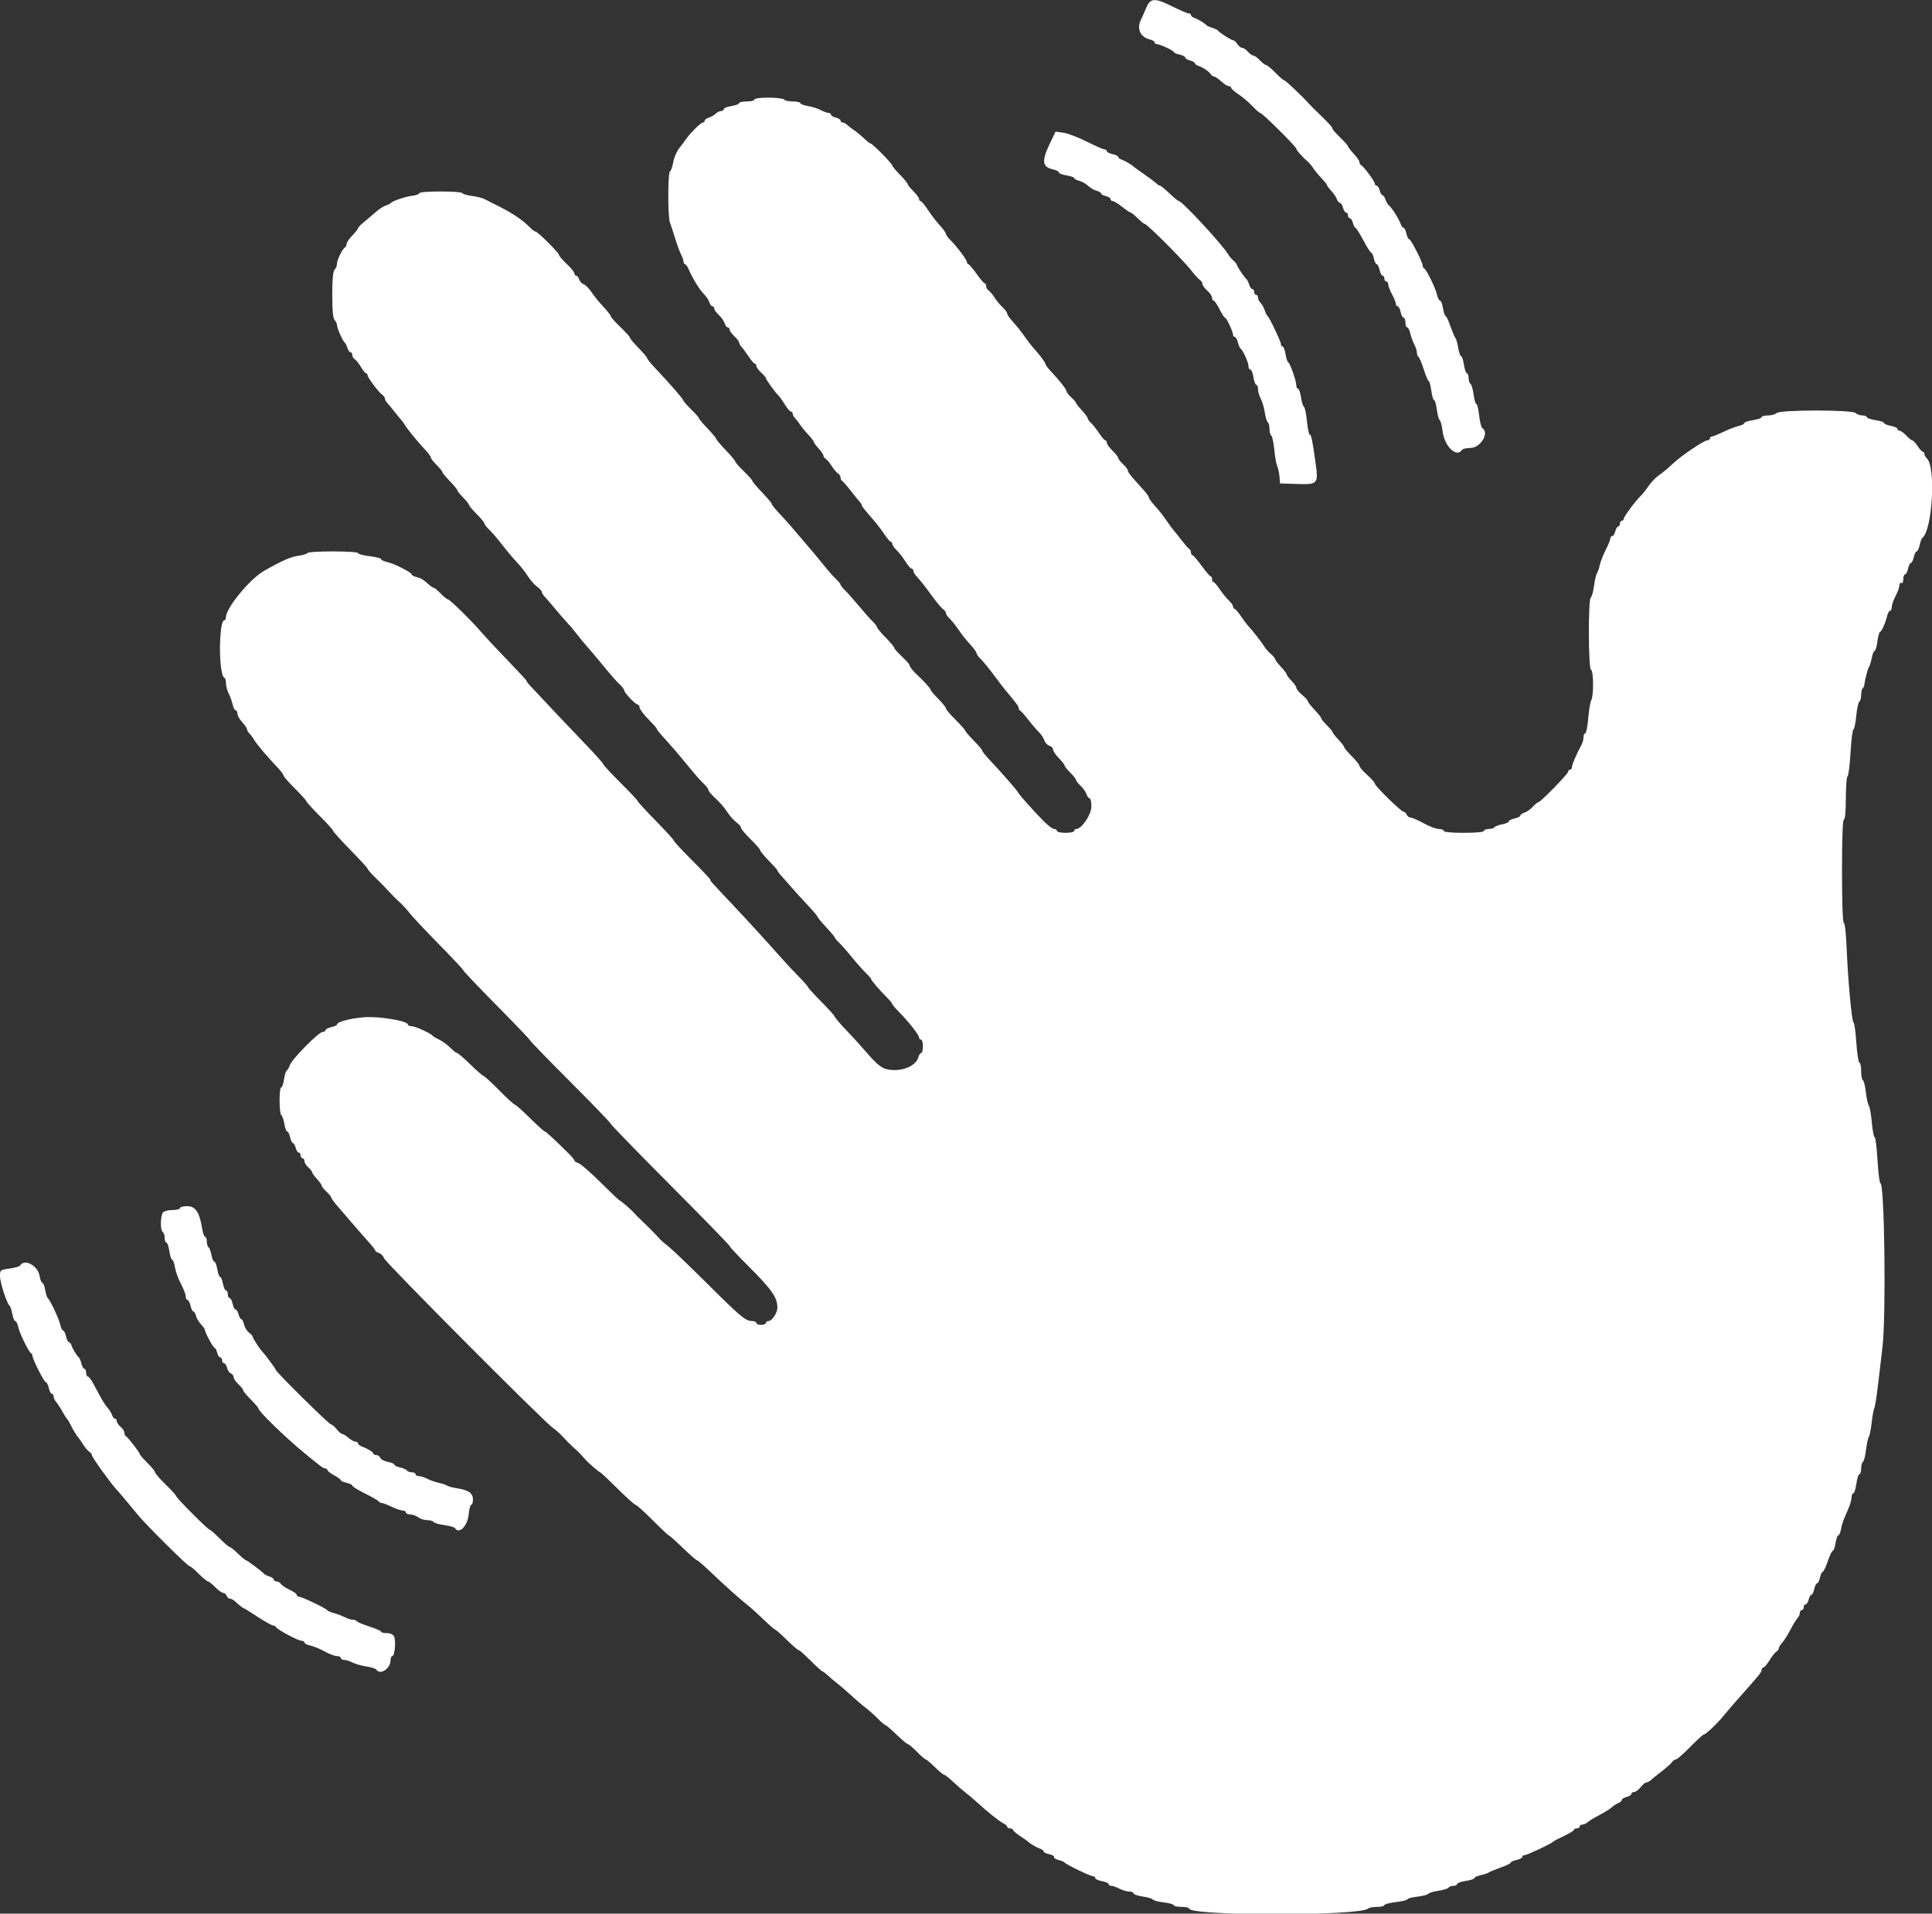<svg id="svg" version="1.1" xmlns="http://www.w3.org/2000/svg" xmlns:xlink="http://www.w3.org/1999/xlink" width="400" height="396.25" viewBox="0, 0, 400,396.25"><rect x="0" y="0" width="400" height="396.25" fill="#333333" stroke="none"/><g id="svgg"><path id="path0" d="M156.194 20.614 C 156.194 20.833,155.481 21.011,154.609 21.011 C 153.736 21.011,153.023 21.166,153.023 21.357 C 153.023 21.547,152.309 21.817,151.437 21.956 C 150.565 22.095,149.851 22.386,149.851 22.601 C 149.851 22.817,149.596 22.993,149.285 22.993 C 148.974 22.993,148.475 23.237,148.176 23.535 C 147.878 23.834,147.241 24.203,146.760 24.355 C 146.280 24.507,145.887 24.799,145.887 25.002 C 145.887 25.205,145.717 25.372,145.510 25.372 C 145.085 25.372,142.830 27.626,141.923 28.957 C 141.596 29.437,141.150 30.038,140.932 30.292 C 140.147 31.206,139.594 32.435,139.328 33.851 C 139.179 34.643,138.900 35.389,138.706 35.508 C 138.252 35.789,138.247 44.871,138.700 46.067 C 138.890 46.567,139.375 48.048,139.778 49.356 C 140.182 50.664,140.739 52.180,141.016 52.725 C 141.294 53.271,141.522 53.940,141.524 54.212 C 141.525 54.485,141.666 54.708,141.836 54.708 C 142.006 54.708,142.350 55.198,142.600 55.798 C 143.343 57.580,144.837 60.002,145.742 60.890 C 146.207 61.346,146.709 62.104,146.858 62.574 C 147.008 63.044,147.296 63.429,147.499 63.429 C 147.703 63.429,147.869 63.632,147.869 63.879 C 147.869 64.127,148.294 64.723,148.814 65.205 C 149.333 65.686,149.881 66.465,150.030 66.935 C 150.179 67.405,150.468 67.790,150.671 67.790 C 150.874 67.790,151.041 67.992,151.041 68.240 C 151.041 68.488,151.487 69.103,152.032 69.609 C 152.577 70.114,153.023 70.701,153.023 70.914 C 153.023 71.127,153.246 71.537,153.519 71.825 C 153.792 72.113,154.461 73.017,155.005 73.833 C 155.550 74.649,156.130 75.318,156.293 75.319 C 156.457 75.321,156.591 75.525,156.591 75.772 C 156.591 76.020,157.037 76.636,157.582 77.141 C 158.127 77.646,158.573 78.169,158.573 78.303 C 158.573 78.595,160.528 81.303,161.144 81.863 C 161.383 82.081,161.988 82.929,162.487 83.746 C 162.986 84.564,163.559 85.233,163.759 85.233 C 163.959 85.233,164.123 85.424,164.123 85.658 C 164.123 85.891,164.346 86.315,164.618 86.600 C 164.891 86.885,165.382 87.523,165.709 88.018 C 166.036 88.512,166.794 89.432,167.393 90.062 C 167.993 90.692,168.484 91.336,168.484 91.494 C 168.484 91.653,168.930 92.263,169.475 92.851 C 170.020 93.439,170.466 94.097,170.466 94.314 C 170.466 94.531,170.693 94.851,170.971 95.025 C 171.249 95.199,171.812 95.877,172.223 96.531 C 172.633 97.185,173.209 97.863,173.501 98.038 C 173.794 98.212,174.034 98.598,174.034 98.896 C 174.034 99.195,174.174 99.498,174.346 99.571 C 174.517 99.643,175.275 100.501,176.031 101.477 C 176.786 102.453,177.626 103.491,177.899 103.785 C 178.171 104.078,178.397 104.439,178.401 104.587 C 178.404 104.735,178.895 105.415,179.491 106.099 C 181.543 108.451,182.163 109.232,183.152 110.707 C 183.697 111.520,184.277 112.186,184.440 112.188 C 184.604 112.189,184.737 112.393,184.737 112.640 C 184.737 112.888,185.142 113.468,185.638 113.929 C 186.133 114.390,186.950 115.436,187.454 116.254 C 187.958 117.071,188.534 117.740,188.734 117.740 C 188.934 117.740,189.098 117.931,189.098 118.165 C 189.098 118.399,189.321 118.838,189.594 119.142 C 190.737 120.418,191.357 121.202,193.018 123.473 C 193.981 124.790,195.009 126.010,195.303 126.184 C 195.597 126.359,195.837 126.694,195.837 126.931 C 195.837 127.167,196.150 127.649,196.531 128.002 C 196.913 128.355,197.663 129.268,198.198 130.031 C 199.433 131.790,199.755 132.196,201.090 133.687 C 201.690 134.357,202.180 135.065,202.180 135.261 C 202.180 135.457,202.585 136.011,203.079 136.491 C 203.573 136.971,204.771 138.434,205.742 139.742 C 206.712 141.051,207.730 142.389,208.004 142.716 C 210.432 145.612,210.902 146.242,210.902 146.600 C 210.902 146.826,211.042 147.070,211.214 147.142 C 211.385 147.215,212.144 148.069,212.899 149.041 C 213.654 150.012,214.648 151.172,215.108 151.617 C 215.569 152.063,216.068 152.820,216.219 153.300 C 216.369 153.779,216.840 154.282,217.265 154.417 C 217.690 154.552,218.038 154.911,218.038 155.216 C 218.038 155.521,218.573 156.318,219.227 156.987 C 219.881 157.656,220.416 158.346,220.416 158.520 C 220.416 158.695,220.946 159.357,221.595 159.993 C 222.243 160.629,222.778 161.308,222.784 161.501 C 222.790 161.694,223.220 162.246,223.740 162.727 C 224.259 163.209,224.806 163.987,224.956 164.457 C 225.105 164.928,225.393 165.312,225.597 165.312 C 225.800 165.312,225.965 166.070,225.964 166.997 C 225.963 168.673,223.946 171.655,222.815 171.655 C 222.586 171.655,222.398 171.833,222.398 172.052 C 222.398 172.270,221.596 172.448,220.614 172.448 C 219.633 172.448,218.831 172.270,218.831 172.052 C 218.831 171.833,218.577 171.655,218.268 171.655 C 217.959 171.655,217.022 170.971,216.187 170.134 C 214.203 168.148,210.982 164.549,210.826 164.144 C 210.677 163.757,207.366 159.960,205.055 157.526 C 204.128 156.550,203.370 155.613,203.370 155.443 C 203.370 155.274,202.567 154.321,201.586 153.326 C 200.605 152.331,199.802 151.396,199.802 151.249 C 199.802 151.103,198.910 150.100,197.820 149.021 C 196.729 147.942,195.837 146.885,195.837 146.671 C 195.837 146.458,195.124 145.570,194.252 144.698 C 193.380 143.826,192.665 142.978,192.664 142.815 C 192.663 142.553,191.309 141.058,189.808 139.662 C 188.975 138.887,188.305 138.013,188.305 137.701 C 188.305 137.541,187.592 136.744,186.720 135.931 C 185.847 135.118,185.132 134.305,185.131 134.124 C 185.129 133.944,184.334 132.993,183.365 132.012 C 182.395 131.031,181.594 130.070,181.584 129.877 C 181.574 129.684,181.165 129.144,180.674 128.677 C 180.183 128.210,178.896 126.762,177.813 125.460 C 176.730 124.158,175.437 122.699,174.939 122.219 C 174.441 121.739,174.034 121.224,174.034 121.075 C 174.034 120.926,173.632 120.426,173.142 119.963 C 172.651 119.500,171.747 118.498,171.133 117.737 C 169.226 115.374,167.557 113.379,165.881 111.459 C 164.995 110.444,164.014 109.297,163.701 108.909 C 163.388 108.522,162.374 107.400,161.447 106.417 C 160.520 105.433,159.762 104.490,159.762 104.322 C 159.762 104.154,158.870 103.091,157.780 101.960 C 156.690 100.829,155.795 99.769,155.791 99.605 C 155.788 99.441,154.985 98.534,154.007 97.590 C 153.030 96.646,152.230 95.737,152.230 95.570 C 152.230 95.404,151.338 94.337,150.248 93.200 C 149.158 92.063,148.266 91.006,148.266 90.852 C 148.266 90.697,147.463 89.733,146.482 88.709 C 145.500 87.685,144.698 86.731,144.698 86.588 C 144.698 86.446,144.006 85.658,143.161 84.838 C 142.316 84.018,141.558 83.153,141.476 82.917 C 141.322 82.468,138.564 79.301,135.679 76.259 C 134.752 75.282,133.994 74.344,133.994 74.175 C 133.994 74.006,133.191 73.053,132.210 72.057 C 131.229 71.062,130.426 70.104,130.426 69.927 C 130.426 69.751,129.534 68.756,128.444 67.716 C 127.354 66.676,126.462 65.672,126.462 65.485 C 126.462 65.297,125.793 64.438,124.975 63.574 C 124.158 62.711,123.043 61.344,122.498 60.536 C 121.952 59.728,121.203 58.969,120.833 58.849 C 120.463 58.729,120.049 58.284,119.914 57.859 C 119.779 57.434,119.503 57.086,119.299 57.086 C 119.096 57.086,118.930 56.874,118.930 56.614 C 118.930 56.354,118.216 55.476,117.344 54.663 C 116.472 53.849,115.758 53.022,115.758 52.825 C 115.758 52.377,111.344 47.968,110.895 47.968 C 110.715 47.968,110.174 47.564,109.694 47.069 C 108.291 45.624,106.230 44.219,103.469 42.824 C 102.052 42.109,100.576 41.364,100.190 41.169 C 99.803 40.974,98.683 40.705,97.701 40.570 C 96.719 40.436,95.820 40.172,95.704 39.984 C 95.423 39.530,86.819 39.543,86.819 39.998 C 86.819 40.193,86.150 40.437,85.332 40.539 C 83.833 40.727,81.239 41.616,80.872 42.067 C 80.763 42.202,80.302 42.427,79.846 42.569 C 79.391 42.711,78.465 43.315,77.788 43.911 C 77.112 44.507,76.012 45.439,75.345 45.982 C 74.678 46.524,74.133 47.098,74.133 47.257 C 74.133 47.415,73.598 48.092,72.944 48.761 C 72.289 49.430,71.754 50.224,71.754 50.526 C 71.754 50.827,71.620 51.133,71.457 51.206 C 70.951 51.431,69.772 53.798,69.772 54.590 C 69.772 55.004,69.551 55.563,69.280 55.834 C 68.944 56.170,68.788 57.818,68.788 61.051 C 68.788 64.283,68.944 65.931,69.280 66.267 C 69.551 66.538,69.772 67.009,69.772 67.314 C 69.772 67.935,70.973 70.654,71.383 70.961 C 71.528 71.070,71.773 71.561,71.926 72.052 C 72.079 72.542,72.370 72.944,72.574 72.944 C 72.777 72.944,72.944 73.202,72.944 73.518 C 72.944 73.835,73.180 74.236,73.470 74.410 C 73.760 74.585,74.333 75.307,74.745 76.016 C 75.156 76.724,75.633 77.304,75.804 77.304 C 75.975 77.304,76.115 77.493,76.115 77.724 C 76.115 78.216,78.465 81.322,79.187 81.784 C 79.460 81.958,79.683 82.283,79.683 82.506 C 79.683 82.729,79.906 83.147,80.178 83.436 C 80.451 83.725,81.120 84.533,81.665 85.233 C 82.210 85.933,82.846 86.709,83.078 86.959 C 83.310 87.209,83.667 87.706,83.871 88.064 C 84.310 88.835,86.569 91.584,88.107 93.219 C 88.707 93.857,89.197 94.537,89.197 94.730 C 89.197 94.924,89.732 95.618,90.387 96.272 C 91.041 96.926,91.576 97.578,91.576 97.721 C 91.576 97.863,92.066 98.495,92.666 99.126 C 94.138 100.673,94.747 101.414,94.747 101.654 C 94.747 101.765,95.282 102.403,95.937 103.072 C 96.591 103.741,97.126 104.421,97.126 104.583 C 97.126 104.745,97.834 105.586,98.699 106.453 C 99.564 107.319,100.277 108.186,100.284 108.379 C 100.291 108.572,100.699 109.107,101.189 109.568 C 101.680 110.029,102.688 111.180,103.430 112.125 C 105.167 114.339,106.197 115.565,107.467 116.930 C 108.031 117.536,108.869 118.635,109.329 119.372 C 109.789 120.110,110.621 121.051,111.178 121.463 C 111.735 121.875,112.190 122.378,112.190 122.581 C 112.190 122.784,112.413 123.174,112.686 123.447 C 112.958 123.720,113.895 124.808,114.767 125.865 C 115.639 126.922,116.799 128.256,117.344 128.829 C 117.889 129.402,118.804 130.487,119.378 131.239 C 119.951 131.991,120.843 133.080,121.360 133.659 C 121.877 134.237,122.867 135.397,123.561 136.236 C 126.788 140.135,127.513 140.972,128.345 141.762 C 128.835 142.227,129.238 142.766,129.239 142.959 C 129.241 143.446,131.570 145.887,132.032 145.887 C 132.239 145.887,132.408 146.154,132.408 146.479 C 132.408 146.805,133.211 147.886,134.192 148.881 C 135.173 149.877,135.976 150.777,135.976 150.882 C 135.976 151.099,136.377 151.586,138.355 153.773 C 139.118 154.617,140.310 155.997,141.004 156.841 C 143.994 160.475,144.948 161.578,145.788 162.376 C 146.278 162.842,146.680 163.396,146.680 163.608 C 146.680 163.820,147.354 164.602,148.178 165.346 C 149.002 166.091,150.063 167.324,150.535 168.087 C 151.007 168.850,151.850 169.812,152.407 170.224 C 152.964 170.636,153.422 171.171,153.425 171.413 C 153.429 171.655,154.321 172.718,155.408 173.775 C 156.494 174.832,157.384 175.857,157.384 176.053 C 157.384 176.248,158.186 177.222,159.167 178.217 C 160.149 179.213,160.951 180.118,160.951 180.230 C 160.951 180.342,161.174 180.680,161.447 180.981 C 161.720 181.283,162.656 182.350,163.528 183.353 C 164.400 184.356,166.051 186.171,167.195 187.388 C 168.340 188.604,169.277 189.710,169.277 189.845 C 169.277 189.980,170.079 190.953,171.060 192.006 C 172.042 193.060,172.844 194.020,172.844 194.141 C 172.844 194.261,173.246 194.738,173.736 195.202 C 174.227 195.665,175.421 197.023,176.390 198.220 C 177.358 199.417,178.652 200.877,179.264 201.464 C 179.876 202.052,180.377 202.633,180.377 202.756 C 180.377 203.007,181.990 204.885,183.647 206.565 C 184.247 207.172,184.737 207.772,184.737 207.898 C 184.737 208.024,185.406 208.807,186.224 209.639 C 188.202 211.651,190.287 214.322,190.287 214.843 C 190.287 215.074,190.466 215.263,190.684 215.263 C 190.902 215.263,191.080 215.887,191.080 216.650 C 191.080 217.413,190.921 218.038,190.727 218.038 C 190.532 218.038,190.265 218.439,190.132 218.930 C 189.632 220.773,186.644 221.977,183.863 221.455 C 182.477 221.195,181.576 220.454,178.989 217.445 C 178.117 216.431,176.378 214.528,175.124 213.217 C 173.870 211.906,172.844 210.701,172.844 210.540 C 172.844 210.378,171.596 208.985,170.069 207.444 C 168.543 205.902,167.294 204.531,167.294 204.397 C 167.294 204.262,166.447 203.298,165.411 202.255 C 164.376 201.211,162.751 199.474,161.801 198.395 C 159.143 195.375,154.741 190.562,151.239 186.848 C 146.912 182.260,147.076 182.445,147.076 182.174 C 147.076 182.041,145.382 180.237,143.310 178.166 C 141.239 176.094,139.544 174.266,139.544 174.102 C 139.544 173.938,137.849 172.076,135.778 169.964 C 133.707 167.851,132.012 166.005,132.012 165.861 C 132.012 165.717,130.406 164.005,128.444 162.055 C 126.482 160.106,124.876 158.372,124.876 158.203 C 124.876 158.033,123.226 156.185,121.209 154.095 C 118.270 151.049,112.787 145.247,109.514 141.721 C 109.242 141.427,109.019 141.095,109.019 140.982 C 109.019 140.870,107.279 138.983,105.154 136.788 C 103.028 134.594,100.664 132.066,99.901 131.171 C 97.837 128.749,93.107 124.083,92.716 124.083 C 92.529 124.083,91.864 123.548,91.239 122.894 C 90.614 122.240,89.975 121.705,89.820 121.705 C 89.664 121.705,89.288 121.482,88.984 121.209 C 87.634 119.998,87.222 119.739,86.258 119.497 C 85.694 119.356,85.233 119.106,85.233 118.943 C 85.233 118.523,81.594 116.686,80.121 116.362 C 79.444 116.213,78.890 115.945,78.890 115.766 C 78.890 115.586,77.820 115.315,76.511 115.164 C 75.203 115.012,74.133 114.727,74.133 114.530 C 74.133 114.073,63.944 114.057,63.662 114.514 C 63.546 114.701,62.657 114.963,61.687 115.096 C 60.159 115.306,58.322 116.120,54.643 118.221 C 51.701 119.901,46.779 125.903,46.779 127.810 C 46.779 128.159,46.619 128.444,46.424 128.444 C 45.633 128.444,45.248 134.600,45.797 138.454 C 45.945 139.490,46.226 140.337,46.422 140.337 C 46.619 140.337,46.780 140.828,46.781 141.427 C 46.783 142.027,47.034 142.996,47.339 143.581 C 47.644 144.166,48.014 145.192,48.161 145.860 C 48.308 146.529,48.592 147.076,48.793 147.076 C 48.993 147.076,49.158 147.390,49.158 147.774 C 49.158 148.158,49.604 148.953,50.149 149.541 C 50.694 150.129,51.140 150.783,51.140 150.995 C 51.140 151.207,51.374 151.616,51.661 151.904 C 51.948 152.192,52.350 152.729,52.555 153.097 C 53.032 153.953,55.275 156.625,57.185 158.612 C 58.003 159.463,58.672 160.326,58.672 160.531 C 58.672 160.735,59.742 161.967,61.051 163.267 C 62.359 164.567,63.429 165.756,63.429 165.909 C 63.429 166.062,64.678 167.436,66.204 168.962 C 67.730 170.488,68.979 171.875,68.979 172.044 C 68.979 172.213,70.585 173.990,72.547 175.994 C 74.509 177.998,76.118 179.759,76.122 179.908 C 76.125 180.057,76.883 180.913,77.806 181.811 C 78.729 182.709,79.946 183.958,80.511 184.586 C 81.075 185.214,82.056 186.196,82.691 186.767 C 83.326 187.338,84.291 188.388,84.836 189.100 C 85.382 189.811,88.102 192.706,90.882 195.532 C 93.662 198.358,95.937 200.790,95.937 200.938 C 95.937 201.085,99.058 204.366,102.874 208.230 C 106.690 212.093,109.812 215.362,109.812 215.495 C 109.812 215.628,113.558 219.486,118.137 224.068 C 122.716 228.651,126.462 232.539,126.462 232.709 C 126.462 232.879,131.992 238.572,138.751 245.360 C 145.510 252.148,151.041 257.831,151.041 257.989 C 151.041 258.148,152.780 260.013,154.906 262.134 C 159.821 267.038,160.951 268.657,160.951 270.791 C 160.951 271.835,159.817 273.538,159.122 273.538 C 158.820 273.538,158.573 273.717,158.573 273.935 C 158.573 274.153,158.127 274.331,157.582 274.331 C 157.037 274.331,156.591 274.153,156.591 273.935 C 156.591 273.717,156.189 273.537,155.699 273.536 C 154.357 273.532,153.392 272.723,146.239 265.610 C 142.621 262.012,139.079 258.622,138.367 258.077 C 137.656 257.532,136.871 256.858,136.624 256.578 C 135.762 255.603,134.094 253.907,132.958 252.849 C 132.329 252.263,131.617 251.550,131.377 251.264 C 130.784 250.556,128.493 248.563,128.274 248.563 C 128.176 248.563,126.413 246.887,124.354 244.839 C 122.296 242.791,120.234 240.995,119.771 240.848 C 119.308 240.701,118.929 240.459,118.929 240.310 C 118.929 240.161,118.438 239.551,117.839 238.954 C 114.924 236.049,113.022 234.291,112.792 234.291 C 112.652 234.291,111.274 233.043,109.729 231.516 C 108.185 229.990,106.780 228.741,106.608 228.741 C 106.435 228.741,104.974 227.403,103.360 225.768 C 101.745 224.133,100.291 222.795,100.128 222.795 C 99.965 222.795,98.735 221.724,97.394 220.416 C 96.053 219.108,94.811 218.038,94.634 218.038 C 94.458 218.038,93.919 217.636,93.437 217.146 C 92.547 216.239,91.460 215.472,90.387 214.992 C 90.059 214.845,89.703 214.614,89.594 214.477 C 89.172 213.948,85.962 212.488,85.221 212.488 C 84.791 212.488,84.440 212.336,84.440 212.150 C 84.440 211.389,78.465 210.390,75.381 210.636 C 72.427 210.872,69.772 211.586,69.772 212.147 C 69.772 212.300,69.237 212.542,68.583 212.686 C 67.929 212.829,67.393 213.111,67.393 213.312 C 67.393 213.513,67.122 213.677,66.791 213.677 C 66.002 213.677,60.399 219.341,60.036 220.507 C 59.881 221.002,59.587 221.515,59.381 221.648 C 59.176 221.780,58.909 222.627,58.788 223.531 C 58.667 224.434,58.413 225.173,58.223 225.173 C 57.763 225.173,57.780 230.615,58.241 230.900 C 58.440 231.023,58.723 231.837,58.871 232.708 C 59.018 233.579,59.287 234.291,59.468 234.291 C 59.650 234.291,59.916 234.827,60.059 235.481 C 60.203 236.135,60.466 236.670,60.643 236.670 C 60.820 236.670,61.077 237.116,61.213 237.661 C 61.350 238.206,61.637 238.652,61.851 238.652 C 62.065 238.652,62.240 238.920,62.240 239.247 C 62.240 239.574,62.418 239.841,62.636 239.841 C 62.854 239.841,63.033 240.111,63.033 240.440 C 63.033 240.769,63.389 241.344,63.826 241.717 C 64.262 242.091,64.618 242.543,64.618 242.722 C 64.618 242.901,65.064 243.528,65.610 244.116 C 66.155 244.704,66.601 245.329,66.601 245.505 C 66.601 245.682,67.047 246.239,67.592 246.744 C 68.137 247.249,68.583 247.799,68.583 247.966 C 68.583 248.132,69.163 248.931,69.871 249.741 C 70.580 250.550,71.962 252.157,72.944 253.311 C 73.925 254.465,75.394 256.144,76.209 257.041 C 77.024 257.938,77.693 258.794,77.696 258.943 C 77.698 259.091,78.048 259.324,78.473 259.458 C 78.898 259.593,79.365 260.080,79.511 260.540 C 79.788 261.411,112.922 294.696,114.551 295.738 C 115.062 296.065,115.944 296.852,116.511 297.487 C 117.078 298.122,118.058 299.103,118.688 299.668 C 119.810 300.673,120.272 301.142,121.150 302.167 C 121.775 302.896,124.042 304.856,124.261 304.856 C 124.362 304.856,125.972 306.373,127.838 308.226 C 129.704 310.079,131.393 311.596,131.592 311.596 C 131.790 311.596,133.374 313.023,135.111 314.767 C 136.849 316.511,138.368 317.939,138.488 317.939 C 138.608 317.939,139.906 319.098,141.373 320.515 C 142.840 321.933,144.169 323.092,144.328 323.092 C 144.486 323.092,145.775 324.207,147.194 325.570 C 149.969 328.237,153.511 331.401,154.964 332.513 C 155.459 332.891,156.834 334.138,158.020 335.282 C 159.206 336.427,160.276 337.364,160.397 337.364 C 160.518 337.364,161.401 338.122,162.358 339.049 C 164.433 341.058,165.210 341.724,165.476 341.724 C 165.585 341.724,166.663 342.706,167.872 343.905 C 169.081 345.104,170.166 346.085,170.284 346.085 C 170.402 346.085,170.893 346.455,171.374 346.907 C 171.856 347.359,172.754 348.117,173.371 348.592 C 173.987 349.067,175.261 350.168,176.202 351.041 C 177.143 351.913,178.500 353.072,179.218 353.617 C 179.936 354.163,181.088 355.188,181.778 355.897 C 182.469 356.606,183.150 357.185,183.292 357.185 C 183.434 357.185,184.476 358.077,185.607 359.167 C 186.738 360.258,187.801 361.150,187.969 361.150 C 188.137 361.150,188.981 361.863,189.845 362.735 C 190.708 363.608,191.532 364.321,191.675 364.321 C 191.818 364.321,192.663 365.035,193.553 365.907 C 194.443 366.779,195.308 367.493,195.476 367.493 C 195.644 367.493,196.442 368.116,197.249 368.877 C 198.056 369.638,199.238 370.664,199.875 371.157 C 200.513 371.649,201.618 372.587,202.332 373.241 C 204.458 375.189,206.963 377.181,207.769 377.563 C 208.184 377.760,208.523 378.072,208.523 378.257 C 208.523 378.442,208.791 378.593,209.118 378.593 C 209.445 378.593,209.714 378.726,209.715 378.890 C 209.717 379.054,210.386 379.632,211.202 380.175 C 212.018 380.718,212.775 381.253,212.884 381.364 C 213.275 381.762,214.681 382.584,215.362 382.813 C 215.743 382.941,216.056 383.189,216.056 383.365 C 216.056 383.540,216.592 383.801,217.248 383.945 C 217.904 384.089,218.351 384.352,218.242 384.529 C 218.133 384.706,218.531 384.973,219.127 385.123 C 219.723 385.273,220.301 385.515,220.412 385.663 C 220.721 386.072,225.750 388.503,226.287 388.503 C 226.547 388.503,226.759 388.674,226.759 388.882 C 226.759 389.090,227.384 389.378,228.147 389.521 C 228.910 389.664,229.534 389.940,229.534 390.133 C 229.534 390.327,229.781 390.486,230.084 390.486 C 230.386 390.486,231.144 390.752,231.768 391.078 C 232.393 391.404,233.305 391.671,233.796 391.672 C 234.286 391.674,234.688 391.842,234.688 392.047 C 234.688 392.252,235.535 392.544,236.571 392.697 C 237.607 392.849,238.557 393.133,238.682 393.326 C 238.807 393.520,239.833 393.787,240.961 393.921 C 242.090 394.055,243.013 394.318,243.013 394.505 C 243.013 394.693,243.726 394.846,244.599 394.846 C 245.471 394.846,246.184 394.998,246.184 395.183 C 246.184 396.743,281.571 396.759,283.231 395.200 C 283.438 395.006,284.285 394.846,285.114 394.846 C 285.943 394.846,286.620 394.686,286.620 394.489 C 286.620 394.292,287.691 394.007,288.999 393.855 C 290.307 393.703,291.378 393.443,291.378 393.277 C 291.378 393.111,292.301 392.865,293.429 392.732 C 294.557 392.598,295.583 392.330,295.708 392.137 C 295.834 391.943,296.780 391.661,297.810 391.509 C 298.841 391.357,299.788 391.065,299.915 390.859 C 300.042 390.654,300.492 390.486,300.915 390.486 C 301.339 390.486,301.685 390.318,301.685 390.113 C 301.685 389.909,302.488 389.621,303.469 389.474 C 304.450 389.327,305.253 389.062,305.253 388.886 C 305.253 388.710,305.833 388.442,306.541 388.291 C 307.250 388.139,308.008 387.884,308.226 387.724 C 308.444 387.563,309.559 387.102,310.704 386.700 C 311.848 386.298,312.785 385.839,312.785 385.682 C 312.785 385.524,313.320 385.277,313.974 385.134 C 314.628 384.990,315.164 384.708,315.164 384.508 C 315.164 384.307,315.372 384.143,315.628 384.143 C 316.136 384.143,321.186 381.772,321.506 381.383 C 321.615 381.251,322.641 380.705,323.786 380.170 C 324.931 379.636,325.867 379.062,325.867 378.896 C 325.867 378.729,326.135 378.593,326.462 378.593 C 326.789 378.593,327.056 378.414,327.056 378.196 C 327.056 377.978,327.311 377.800,327.623 377.800 C 327.934 377.800,328.428 377.577,328.720 377.304 C 329.012 377.032,330.107 376.363,331.153 375.818 C 332.199 375.273,333.356 374.550,333.723 374.212 C 334.090 373.874,334.703 373.478,335.084 373.332 C 335.466 373.187,335.778 372.903,335.778 372.702 C 335.778 372.500,336.224 372.224,336.769 372.087 C 337.314 371.950,337.760 371.663,337.760 371.449 C 337.760 371.235,338.015 371.060,338.326 371.060 C 338.637 371.060,339.243 370.614,339.671 370.069 C 340.100 369.524,340.636 369.078,340.861 369.078 C 341.087 369.078,341.512 368.855,341.805 368.583 C 342.099 368.310,343.137 367.472,344.113 366.720 C 345.089 365.968,346.030 365.121,346.204 364.837 C 346.378 364.553,346.718 364.321,346.959 364.321 C 347.200 364.321,348.534 363.162,349.924 361.744 C 351.314 360.327,352.579 359.167,352.737 359.166 C 353.144 359.163,355.597 356.834,356.913 355.200 C 357.526 354.439,358.903 352.834,359.972 351.635 C 364.260 346.824,364.714 346.265,364.716 345.788 C 364.717 345.515,364.881 345.292,365.082 345.292 C 365.282 345.292,365.852 344.623,366.348 343.806 C 366.845 342.988,367.484 342.176,367.768 342.002 C 368.053 341.828,368.285 341.508,368.285 341.292 C 368.285 341.075,368.598 340.561,368.979 340.148 C 369.361 339.736,370.119 338.542,370.664 337.496 C 371.209 336.450,371.878 335.355,372.151 335.063 C 372.423 334.771,372.646 334.277,372.646 333.966 C 372.646 333.654,372.825 333.399,373.043 333.399 C 373.261 333.399,373.439 333.132,373.439 332.805 C 373.439 332.478,373.614 332.210,373.828 332.210 C 374.042 332.210,374.329 331.764,374.466 331.219 C 374.602 330.674,374.859 330.228,375.036 330.228 C 375.213 330.228,375.476 329.693,375.619 329.039 C 375.763 328.385,376.031 327.849,376.214 327.849 C 376.397 327.849,376.665 327.314,376.809 326.660 C 376.952 326.006,377.205 325.471,377.370 325.471 C 377.536 325.471,378.005 324.490,378.412 323.290 C 378.820 322.091,379.293 321.110,379.463 321.110 C 379.633 321.110,379.887 320.396,380.026 319.524 C 380.166 318.652,380.421 317.939,380.594 317.939 C 380.767 317.939,381.022 317.359,381.161 316.650 C 381.415 315.356,381.544 314.996,382.715 312.329 C 383.064 311.533,383.350 310.507,383.350 310.049 C 383.350 309.591,383.512 309.217,383.709 309.217 C 383.907 309.217,384.191 308.325,384.341 307.235 C 384.491 306.145,384.775 305.253,384.973 305.253 C 385.170 305.253,385.332 304.728,385.332 304.087 C 385.332 303.446,385.498 302.818,385.701 302.693 C 385.903 302.568,386.193 301.442,386.344 300.192 C 386.495 298.942,386.756 297.740,386.922 297.522 C 387.089 297.304,387.355 295.966,387.513 294.549 C 387.671 293.132,387.914 291.794,388.053 291.576 C 388.192 291.358,388.536 289.217,388.819 286.819 C 389.101 284.420,389.520 280.852,389.751 278.890 C 390.519 272.337,390.171 244.995,389.319 244.995 C 389.145 244.995,388.874 242.854,388.718 240.238 C 388.562 237.621,388.296 235.481,388.127 235.481 C 387.958 235.481,387.695 234.103,387.543 232.419 C 387.390 230.736,387.111 229.173,386.924 228.947 C 386.736 228.720,386.459 227.467,386.309 226.161 C 386.159 224.855,385.878 223.726,385.684 223.654 C 385.490 223.581,385.332 222.734,385.332 221.771 C 385.332 220.808,385.171 220.020,384.974 220.020 C 384.777 220.020,384.488 218.147,384.332 215.857 C 384.176 213.568,383.914 211.695,383.751 211.695 C 383.398 211.695,382.583 202.787,382.309 195.937 C 382.203 193.266,381.947 191.080,381.741 191.080 C 381.517 191.080,381.368 186.816,381.368 180.377 C 381.368 173.505,381.510 169.673,381.764 169.673 C 382.004 169.673,382.161 167.963,382.161 165.336 C 382.161 162.950,382.316 160.902,382.506 160.785 C 382.695 160.668,382.979 158.427,383.135 155.806 C 383.291 153.185,383.559 151.041,383.730 151.041 C 383.901 151.041,384.163 149.796,384.313 148.275 C 384.463 146.753,384.753 145.405,384.959 145.278 C 385.164 145.151,385.332 144.552,385.332 143.948 C 385.332 143.343,385.466 142.714,385.629 142.550 C 385.793 142.387,385.940 142.134,385.957 141.989 C 386.099 140.774,386.684 138.477,386.934 138.157 C 387.104 137.939,387.368 137.091,387.521 136.274 C 387.674 135.456,387.941 134.787,388.114 134.787 C 388.287 134.787,388.552 133.895,388.702 132.805 C 388.852 131.715,389.092 130.823,389.237 130.823 C 389.551 130.823,390.338 129.068,390.705 127.552 C 390.849 126.952,391.127 126.462,391.321 126.462 C 391.516 126.462,391.675 126.104,391.675 125.668 C 391.675 125.231,392.032 124.208,392.468 123.394 C 392.904 122.580,393.261 121.589,393.261 121.192 C 393.261 120.794,393.439 120.579,393.657 120.714 C 393.882 120.853,394.054 120.519,394.054 119.944 C 394.054 119.386,394.218 118.930,394.418 118.930 C 394.619 118.930,394.901 118.394,395.045 117.740 C 395.188 117.086,395.456 116.551,395.639 116.551 C 395.823 116.551,396.090 116.016,396.234 115.362 C 396.378 114.708,396.645 114.172,396.829 114.172 C 397.012 114.172,397.288 113.593,397.441 112.884 C 397.595 112.175,397.842 111.506,397.989 111.397 C 400.055 109.870,400.842 96.835,398.980 94.974 C 398.669 94.662,398.414 94.216,398.414 93.983 C 398.414 93.749,398.280 93.557,398.117 93.557 C 397.953 93.556,397.463 93.022,397.027 92.369 C 396.591 91.716,396.092 91.181,395.918 91.181 C 395.744 91.180,395.188 90.733,394.683 90.188 C 394.178 89.643,393.562 89.197,393.314 89.197 C 393.067 89.197,392.864 89.027,392.864 88.819 C 392.864 88.611,392.240 88.323,391.477 88.180 C 390.714 88.037,390.089 87.772,390.089 87.592 C 390.089 87.411,389.286 87.143,388.305 86.996 C 387.324 86.849,386.521 86.570,386.521 86.377 C 386.521 86.184,386.111 86.026,385.610 86.026 C 385.108 86.026,384.475 85.803,384.202 85.530 C 383.495 84.824,368.536 84.824,367.829 85.530 C 367.557 85.803,366.745 86.026,366.026 86.026 C 365.306 86.026,364.718 86.184,364.718 86.377 C 364.718 86.570,363.915 86.849,362.934 86.996 C 361.952 87.143,361.150 87.417,361.150 87.604 C 361.150 87.792,360.622 88.061,359.977 88.203 C 359.332 88.344,357.905 88.894,356.807 89.423 C 355.709 89.953,354.631 90.387,354.412 90.387 C 354.193 90.387,354.014 90.565,354.014 90.783 C 354.014 91.001,353.779 91.179,353.493 91.179 C 352.774 91.179,347.886 94.501,346.213 96.125 C 345.458 96.858,344.257 97.858,343.544 98.346 C 342.831 98.835,341.820 99.875,341.298 100.658 C 340.775 101.441,340.056 102.350,339.699 102.679 C 338.682 103.615,336.174 107.000,336.174 107.437 C 336.174 107.653,335.996 107.830,335.778 107.830 C 335.560 107.830,335.382 108.097,335.382 108.424 C 335.382 108.751,335.223 109.019,335.028 109.019 C 334.834 109.019,334.563 109.465,334.426 110.010 C 334.289 110.555,334.002 111.001,333.788 111.001 C 333.574 111.001,333.399 111.224,333.398 111.497 C 333.397 111.769,332.964 112.843,332.436 113.884 C 331.908 114.924,331.353 116.352,331.203 117.055 C 331.052 117.759,330.791 118.513,330.623 118.731 C 330.455 118.949,330.186 120.109,330.026 121.308 C 329.866 122.507,329.563 123.598,329.352 123.732 C 328.796 124.084,328.842 138.488,329.400 138.673 C 329.937 138.853,329.982 144.039,329.453 145.000 C 329.245 145.379,328.963 147.071,328.825 148.761 C 328.687 150.451,328.411 151.833,328.212 151.833 C 328.013 151.833,327.849 152.193,327.849 152.632 C 327.849 153.071,327.685 153.740,327.485 154.118 C 326.299 156.358,325.471 158.276,325.471 158.783 C 325.471 159.104,325.292 159.366,325.074 159.366 C 324.856 159.366,324.678 159.551,324.678 159.777 C 324.678 160.229,318.945 166.105,318.504 166.105 C 318.352 166.105,317.834 166.530,317.352 167.050 C 316.871 167.569,316.092 168.117,315.622 168.266 C 315.152 168.415,314.767 168.689,314.767 168.875 C 314.767 169.061,314.232 169.331,313.578 169.475 C 312.924 169.618,312.389 169.892,312.389 170.083 C 312.389 170.274,311.762 170.547,310.997 170.691 C 310.231 170.835,309.507 171.110,309.387 171.304 C 309.268 171.497,308.735 171.655,308.203 171.655 C 307.670 171.655,307.235 171.833,307.235 172.052 C 307.235 172.291,305.583 172.448,303.072 172.448 C 300.562 172.448,298.910 172.291,298.910 172.052 C 298.910 171.833,298.454 171.655,297.897 171.655 C 297.340 171.655,295.923 171.120,294.747 170.466 C 293.572 169.812,292.352 169.277,292.036 169.277 C 291.721 169.277,291.360 169.009,291.234 168.682 C 291.109 168.355,290.826 168.087,290.606 168.087 C 290.100 168.087,284.638 162.736,284.638 162.241 C 284.638 162.039,283.925 161.234,283.053 160.451 C 282.180 159.668,281.467 158.836,281.467 158.602 C 281.467 158.368,280.753 157.463,279.881 156.591 C 279.009 155.719,278.295 154.871,278.294 154.708 C 278.292 154.544,277.757 153.840,277.104 153.143 C 276.451 152.447,275.917 151.764,275.917 151.626 C 275.917 151.489,275.382 150.841,274.727 150.187 C 274.073 149.533,273.538 148.870,273.538 148.714 C 273.538 148.558,272.914 147.769,272.151 146.960 C 271.388 146.151,270.763 145.347,270.763 145.174 C 270.763 145.000,270.236 144.421,269.591 143.886 C 268.946 143.351,268.411 142.699,268.401 142.436 C 268.392 142.174,267.939 141.513,267.393 140.968 C 266.848 140.423,266.402 139.835,266.401 139.661 C 266.400 139.488,265.864 138.776,265.211 138.079 C 264.558 137.382,264.024 136.674,264.024 136.506 C 264.024 136.337,263.608 135.837,263.100 135.394 C 262.592 134.951,262.012 134.301,261.812 133.949 C 261.394 133.215,259.356 130.590,258.474 129.650 C 258.147 129.301,257.433 128.353,256.888 127.543 C 256.343 126.733,255.763 126.070,255.600 126.068 C 255.436 126.067,255.302 125.863,255.302 125.615 C 255.302 125.368,254.901 124.786,254.410 124.323 C 253.920 123.860,253.072 122.815,252.527 122.001 C 251.982 121.187,251.402 120.520,251.239 120.518 C 251.075 120.517,250.942 120.248,250.942 119.921 C 250.942 119.594,250.808 119.325,250.644 119.324 C 250.481 119.323,249.639 118.342,248.773 117.144 C 247.908 115.946,247.060 114.965,246.890 114.965 C 246.720 114.965,246.581 114.713,246.581 114.404 C 246.581 114.095,246.440 113.783,246.269 113.710 C 246.097 113.637,245.339 112.775,244.584 111.794 C 243.829 110.813,243.113 109.921,242.994 109.812 C 242.874 109.703,242.344 108.989,241.815 108.226 C 240.566 106.423,240.256 106.028,238.949 104.568 C 238.350 103.899,237.859 103.194,237.859 103.003 C 237.859 102.811,237.335 102.080,236.694 101.377 C 234.106 98.540,233.499 97.786,233.499 97.411 C 233.499 97.195,233.053 96.605,232.507 96.100 C 231.962 95.595,231.516 95.024,231.516 94.832 C 231.516 94.640,230.986 93.963,230.338 93.327 C 229.690 92.691,229.155 91.947,229.149 91.675 C 229.143 91.402,229.004 91.178,228.840 91.177 C 228.677 91.175,228.100 90.506,227.557 89.690 C 227.015 88.874,226.257 87.918,225.873 87.565 C 225.488 87.212,225.173 86.766,225.172 86.574 C 225.171 86.381,224.635 85.654,223.982 84.957 C 223.329 84.260,222.795 83.583,222.795 83.452 C 222.795 83.320,222.349 82.800,221.804 82.294 C 221.259 81.789,220.813 81.212,220.813 81.011 C 220.813 80.630,219.403 78.838,217.542 76.854 C 216.943 76.214,216.452 75.558,216.452 75.394 C 216.452 75.084,215.099 73.257,214.068 72.175 C 213.738 71.829,213.027 70.923,212.488 70.163 C 211.342 68.547,210.641 67.664,209.415 66.293 C 208.925 65.744,208.523 65.119,208.523 64.903 C 208.523 64.688,208.102 64.121,207.587 63.643 C 207.072 63.166,206.318 62.254,205.912 61.616 C 205.505 60.978,204.945 60.313,204.668 60.139 C 204.390 59.965,204.163 59.563,204.163 59.247 C 204.163 58.931,204.029 58.668,203.865 58.663 C 203.702 58.658,202.944 57.770,202.180 56.690 C 201.417 55.609,200.659 54.721,200.496 54.717 C 200.332 54.712,200.198 54.519,200.198 54.288 C 200.198 53.813,198.078 50.992,196.729 49.672 C 196.239 49.192,195.837 48.638,195.837 48.442 C 195.837 48.245,195.436 47.635,194.945 47.086 C 193.679 45.670,193.005 44.797,191.873 43.109 C 191.328 42.296,190.748 41.630,190.585 41.628 C 190.421 41.627,190.287 41.433,190.287 41.198 C 190.287 40.964,189.752 40.236,189.098 39.582 C 188.444 38.928,187.909 38.257,187.909 38.090 C 187.909 37.924,187.195 37.059,186.323 36.170 C 185.451 35.280,184.737 34.424,184.737 34.268 C 184.737 33.900,180.664 29.753,180.291 29.742 C 180.135 29.737,179.492 29.242,178.863 28.642 C 178.233 28.043,177.313 27.284,176.818 26.957 C 176.324 26.630,175.686 26.140,175.401 25.867 C 175.116 25.595,174.692 25.372,174.458 25.372 C 174.225 25.372,174.034 25.197,174.034 24.983 C 174.034 24.769,173.588 24.482,173.043 24.345 C 172.498 24.208,172.052 23.937,172.052 23.743 C 172.052 23.549,171.829 23.388,171.556 23.387 C 171.283 23.386,170.546 23.116,169.918 22.789 C 169.289 22.461,168.085 22.082,167.242 21.948 C 166.399 21.813,165.709 21.547,165.709 21.357 C 165.709 21.166,165.006 21.011,164.146 21.011 C 163.287 21.011,162.474 20.833,162.339 20.614 C 162.204 20.396,160.767 20.218,159.144 20.218 C 157.442 20.218,156.194 20.386,156.194 20.614 " stroke="none" fill="#fff" fill-rule="evenodd"></path><path id="path1" d="M237.284 1.685 C 236.902 2.611,236.428 3.679,236.233 4.058 C 235.290 5.883,236.062 7.661,238.010 8.150 C 238.581 8.294,239.049 8.570,239.049 8.764 C 239.049 8.959,239.226 9.118,239.442 9.118 C 240.082 9.118,243.013 10.470,243.013 10.766 C 243.013 10.915,243.548 11.155,244.202 11.298 C 244.856 11.442,245.391 11.720,245.391 11.917 C 245.391 12.113,245.837 12.386,246.383 12.523 C 246.928 12.660,247.374 12.910,247.374 13.079 C 247.374 13.248,247.686 13.491,248.067 13.619 C 249.054 13.951,250.293 14.782,250.664 15.362 C 250.838 15.634,251.158 15.857,251.375 15.857 C 251.592 15.857,252.250 16.303,252.838 16.848 C 253.426 17.393,254.131 17.839,254.406 17.839 C 254.681 17.839,254.906 17.994,254.906 18.183 C 254.906 18.372,255.587 18.978,256.420 19.529 C 257.253 20.080,258.541 21.174,259.282 21.960 C 260.024 22.746,260.762 23.389,260.923 23.389 C 261.337 23.389,268.385 30.378,268.385 30.789 C 268.385 31.103,269.637 32.506,270.844 33.544 C 271.126 33.788,271.625 34.394,271.952 34.891 C 272.279 35.388,273.038 36.310,273.637 36.940 C 274.237 37.570,274.727 38.181,274.727 38.298 C 274.727 38.415,274.950 38.759,275.223 39.063 C 276.233 40.189,276.558 40.651,276.816 41.328 C 276.962 41.710,277.246 42.022,277.447 42.022 C 277.648 42.022,277.925 42.468,278.062 43.013 C 278.199 43.558,278.485 44.004,278.699 44.004 C 278.913 44.004,279.088 44.272,279.088 44.599 C 279.088 44.926,279.263 45.193,279.477 45.193 C 279.691 45.193,279.978 45.639,280.115 46.184 C 280.252 46.729,280.484 47.175,280.630 47.175 C 280.777 47.175,281.510 48.335,282.260 49.752 C 283.009 51.169,283.747 52.329,283.901 52.329 C 284.054 52.329,284.296 52.864,284.440 53.518 C 284.584 54.172,284.851 54.708,285.035 54.708 C 285.218 54.708,285.486 55.243,285.629 55.897 C 285.773 56.551,286.055 57.086,286.255 57.086 C 286.456 57.086,286.620 57.354,286.620 57.681 C 286.620 58.008,286.799 58.276,287.017 58.276 C 287.235 58.276,287.413 58.544,287.413 58.872 C 287.413 59.199,287.770 60.133,288.206 60.947 C 288.642 61.761,288.999 62.652,288.999 62.928 C 288.999 63.204,289.163 63.429,289.364 63.429 C 289.565 63.429,289.846 63.964,289.990 64.618 C 290.134 65.273,290.416 65.808,290.616 65.808 C 290.817 65.808,290.981 66.254,290.981 66.799 C 290.981 67.344,291.145 67.790,291.346 67.790 C 291.547 67.790,291.831 68.337,291.978 69.006 C 292.125 69.675,292.495 70.700,292.800 71.285 C 293.105 71.870,293.356 72.651,293.357 73.019 C 293.359 73.388,293.505 73.779,293.683 73.889 C 293.861 73.999,294.351 75.169,294.773 76.489 C 295.195 77.810,295.657 78.890,295.800 78.890 C 295.943 78.890,296.183 79.782,296.333 80.872 C 296.483 81.962,296.744 82.854,296.914 82.854 C 297.083 82.854,297.339 83.739,297.483 84.820 C 297.626 85.901,297.896 86.880,298.082 86.995 C 298.268 87.110,298.544 88.193,298.695 89.402 C 299.078 92.461,301.623 94.865,302.676 93.162 C 302.811 92.944,303.584 92.765,304.395 92.765 C 306.548 92.765,308.448 89.597,306.877 88.627 C 306.681 88.505,306.396 87.335,306.244 86.026 C 306.092 84.718,305.830 83.647,305.661 83.647 C 305.493 83.647,305.238 82.763,305.094 81.681 C 304.951 80.600,304.660 79.608,304.448 79.478 C 304.237 79.347,304.063 78.804,304.063 78.272 C 304.063 77.740,303.905 77.304,303.712 77.304 C 303.519 77.304,303.240 76.501,303.093 75.520 C 302.946 74.539,302.681 73.736,302.504 73.736 C 302.327 73.736,302.063 72.987,301.916 72.071 C 301.770 71.155,301.506 70.219,301.330 69.990 C 301.154 69.761,300.680 68.637,300.278 67.493 C 299.875 66.348,299.426 65.411,299.279 65.411 C 299.131 65.411,298.897 64.698,298.758 63.826 C 298.618 62.953,298.342 62.240,298.144 62.240 C 297.946 62.240,297.662 61.686,297.513 61.009 C 297.213 59.640,295.320 55.773,294.850 55.567 C 294.684 55.494,294.549 55.240,294.549 55.003 C 294.549 54.297,292.132 49.554,291.773 49.554 C 291.590 49.554,291.323 49.019,291.179 48.365 C 291.036 47.711,290.775 47.175,290.599 47.175 C 290.424 47.175,290.173 46.863,290.042 46.482 C 289.679 45.427,288.210 43.063,287.639 42.615 C 287.360 42.396,287.005 41.816,286.850 41.327 C 286.694 40.837,286.420 40.436,286.240 40.436 C 286.061 40.436,285.802 39.990,285.665 39.445 C 285.528 38.900,285.241 38.454,285.027 38.454 C 284.813 38.454,284.638 38.257,284.638 38.015 C 284.638 37.553,282.280 34.385,281.767 34.159 C 281.602 34.087,281.466 33.819,281.465 33.565 C 281.464 33.310,280.929 32.532,280.276 31.835 C 279.623 31.138,279.088 30.449,279.088 30.302 C 279.088 30.156,278.375 29.344,277.502 28.497 C 276.630 27.651,275.917 26.861,275.917 26.743 C 275.917 26.413,275.096 25.484,273.195 23.661 C 272.243 22.749,271.262 21.770,271.015 21.487 C 269.777 20.071,266.167 16.654,265.906 16.652 C 265.743 16.651,264.916 15.937,264.070 15.064 C 263.223 14.192,262.363 13.479,262.157 13.479 C 261.952 13.479,261.364 13.033,260.852 12.488 C 260.340 11.943,259.724 11.497,259.484 11.497 C 259.243 11.497,258.741 11.140,258.368 10.704 C 257.994 10.268,257.462 9.911,257.185 9.911 C 256.909 9.911,256.459 9.554,256.187 9.118 C 255.915 8.682,255.508 8.325,255.283 8.325 C 254.895 8.325,252.555 6.820,252.131 6.297 C 252.022 6.163,251.487 5.916,250.942 5.748 C 250.396 5.580,249.861 5.333,249.752 5.199 C 249.434 4.807,248.027 3.961,247.275 3.708 C 246.893 3.580,246.581 3.318,246.581 3.125 C 246.581 2.933,246.358 2.772,246.085 2.768 C 245.813 2.765,244.341 2.140,242.815 1.381 C 239.028 -0.503,238.168 -0.455,237.284 1.685 M217.513 29.388 C 215.592 33.378,215.708 34.572,218.065 35.090 C 218.704 35.231,219.227 35.508,219.227 35.706 C 219.227 35.904,219.941 36.180,220.813 36.320 C 221.685 36.459,222.398 36.709,222.398 36.876 C 222.398 37.042,222.860 37.294,223.423 37.436 C 223.987 37.577,224.831 38.050,225.298 38.485 C 225.766 38.921,226.554 39.379,227.049 39.503 C 227.544 39.628,227.948 39.869,227.948 40.040 C 227.948 40.210,228.394 40.462,228.940 40.599 C 229.485 40.736,229.931 41.023,229.931 41.236 C 229.931 41.450,230.128 41.625,230.369 41.625 C 230.610 41.625,231.483 42.161,232.309 42.815 C 233.135 43.469,233.933 44.004,234.082 44.004 C 234.231 44.004,234.888 44.539,235.542 45.193 C 236.196 45.847,236.871 46.383,237.041 46.383 C 237.492 46.383,245.004 53.901,246.595 55.944 C 247.339 56.899,248.175 57.824,248.453 57.998 C 248.732 58.172,248.959 58.541,248.959 58.818 C 248.959 59.095,249.405 59.710,249.950 60.184 C 250.496 60.658,250.942 61.314,250.942 61.643 C 250.942 61.971,251.088 62.240,251.268 62.240 C 251.447 62.240,251.995 63.043,252.485 64.024 C 252.975 65.005,253.500 65.808,253.651 65.808 C 253.949 65.808,255.302 68.734,255.302 69.378 C 255.302 69.595,255.461 69.772,255.656 69.772 C 255.850 69.772,256.132 70.261,256.282 70.858 C 256.432 71.456,256.674 72.036,256.820 72.147 C 257.346 72.547,258.474 75.006,258.474 75.751 C 258.474 76.169,258.650 76.511,258.865 76.511 C 259.081 76.511,259.371 77.225,259.511 78.097 C 259.650 78.969,259.920 79.683,260.110 79.683 C 260.300 79.683,260.457 80.084,260.458 80.575 C 260.460 81.065,260.716 81.956,261.028 82.555 C 261.341 83.153,261.717 84.449,261.865 85.434 C 262.012 86.419,262.291 87.322,262.484 87.442 C 262.677 87.561,262.834 88.172,262.834 88.801 C 262.834 89.429,262.999 90.045,263.200 90.169 C 263.401 90.293,263.680 91.597,263.820 93.067 C 263.960 94.536,264.236 96.095,264.434 96.531 C 264.631 96.967,264.842 97.948,264.904 98.712 L 265.015 100.099 268.423 100.213 C 272.832 100.360,272.972 100.213,272.399 96.047 C 271.723 91.140,271.489 89.990,271.167 89.990 C 271.001 89.990,270.743 88.745,270.593 87.224 C 270.443 85.703,270.163 84.361,269.970 84.242 C 269.777 84.123,269.500 83.227,269.354 82.250 C 269.207 81.274,268.929 80.476,268.736 80.476 C 268.543 80.476,268.385 80.164,268.386 79.782 C 268.389 78.872,267.082 75.162,266.699 74.992 C 266.535 74.919,266.289 74.161,266.153 73.307 C 266.016 72.453,265.749 71.754,265.559 71.754 C 265.369 71.754,265.213 71.545,265.213 71.290 C 265.213 70.743,262.818 65.700,262.421 65.411 C 262.271 65.302,262.012 64.775,261.845 64.240 C 261.677 63.706,261.297 63.024,260.998 62.726 C 260.700 62.427,260.456 61.928,260.456 61.617 C 260.456 61.305,260.278 61.051,260.059 61.051 C 259.841 61.051,259.663 60.783,259.663 60.456 C 259.663 60.129,259.497 59.861,259.293 59.861 C 259.090 59.861,258.798 59.460,258.645 58.969 C 258.492 58.479,258.257 57.988,258.123 57.879 C 257.705 57.539,256.095 55.150,256.095 54.869 C 256.095 54.723,255.769 54.314,255.370 53.961 C 254.971 53.609,254.480 53.029,254.279 52.673 C 253.210 50.776,244.739 41.625,244.053 41.625 C 243.900 41.625,243.032 40.912,242.125 40.040 C 241.217 39.167,240.345 38.454,240.186 38.454 C 240.028 38.454,239.662 38.225,239.374 37.944 C 239.086 37.664,237.958 36.817,236.868 36.061 C 235.778 35.306,234.797 34.599,234.688 34.490 C 234.287 34.089,232.884 33.271,232.210 33.044 C 231.829 32.916,231.516 32.668,231.516 32.493 C 231.516 32.317,230.981 32.056,230.327 31.913 C 229.673 31.769,229.138 31.487,229.138 31.287 C 229.138 31.086,228.915 30.921,228.642 30.920 C 228.370 30.919,226.720 30.196,224.975 29.313 C 223.231 28.430,221.069 27.607,220.171 27.484 L 218.538 27.260 217.513 29.388 M37.265 250.149 C 37.265 250.367,36.587 250.545,35.758 250.545 C 34.930 250.545,34.038 250.759,33.776 251.021 C 33.201 251.596,33.140 254.760,33.697 255.104 C 33.915 255.239,34.093 255.785,34.093 256.317 C 34.093 256.849,34.251 257.284,34.445 257.284 C 34.638 257.284,34.916 258.087,35.064 259.068 C 35.211 260.050,35.476 260.852,35.653 260.852 C 35.829 260.852,36.087 261.558,36.225 262.421 C 36.363 263.283,36.921 264.826,37.465 265.849 C 38.009 266.873,38.454 268.040,38.454 268.444 C 38.454 268.847,38.618 269.177,38.819 269.177 C 39.020 269.177,39.301 269.713,39.445 270.367 C 39.589 271.021,39.851 271.556,40.028 271.556 C 40.205 271.556,40.452 271.961,40.576 272.456 C 40.700 272.951,41.166 273.746,41.610 274.223 C 42.055 274.700,42.418 275.212,42.418 275.361 C 42.418 275.882,44.147 279.088,44.428 279.088 C 44.583 279.088,44.823 279.534,44.960 280.079 C 45.096 280.624,45.383 281.070,45.597 281.070 C 45.811 281.070,45.986 281.338,45.986 281.665 C 45.986 281.992,46.161 282.260,46.375 282.260 C 46.589 282.260,46.873 282.693,47.005 283.222 C 47.138 283.751,47.498 284.281,47.806 284.399 C 48.113 284.517,48.365 284.855,48.365 285.151 C 48.365 285.447,48.811 286.108,49.356 286.620 C 49.901 287.133,50.347 287.699,50.347 287.879 C 50.347 288.059,51.060 288.920,51.933 289.792 C 52.805 290.664,53.519 291.511,53.521 291.675 C 53.525 292.242,59.049 297.603,62.889 300.766 C 66.509 303.749,66.935 304.063,67.352 304.063 C 67.593 304.063,67.790 304.214,67.790 304.397 C 67.790 304.581,68.414 305.068,69.177 305.479 C 69.941 305.890,70.565 306.350,70.565 306.501 C 70.565 306.652,71.100 306.893,71.754 307.037 C 72.408 307.180,72.944 307.445,72.944 307.625 C 72.944 307.805,74.148 308.549,75.619 309.278 C 77.091 310.008,78.355 310.738,78.427 310.902 C 78.500 311.065,78.768 311.205,79.022 311.213 C 79.277 311.220,80.198 311.571,81.070 311.992 C 81.943 312.413,82.968 312.764,83.350 312.771 C 83.731 312.779,84.044 312.963,84.044 313.181 C 84.044 313.399,84.445 313.583,84.936 313.590 C 85.426 313.597,86.174 313.865,86.597 314.185 C 87.020 314.505,87.857 314.767,88.457 314.767 C 89.056 314.767,89.654 314.940,89.785 315.152 C 89.916 315.364,90.911 315.655,91.997 315.799 C 93.084 315.943,94.068 316.216,94.185 316.405 C 95.037 317.784,96.802 316.015,97.039 313.545 C 97.142 312.473,97.382 311.596,97.573 311.596 C 97.763 311.596,97.919 311.103,97.919 310.502 C 97.919 309.188,97.007 308.537,94.665 308.179 C 93.729 308.036,92.785 307.786,92.567 307.623 C 92.349 307.460,91.579 307.200,90.855 307.045 C 90.132 306.890,89.062 306.514,88.477 306.209 C 87.892 305.904,87.101 305.653,86.720 305.652 C 86.338 305.650,86.026 305.471,86.026 305.253 C 86.026 305.035,85.680 304.856,85.256 304.856 C 84.833 304.856,84.385 304.692,84.261 304.490 C 84.136 304.289,83.501 304.007,82.850 303.864 C 82.198 303.721,81.665 303.460,81.665 303.283 C 81.665 303.107,81.058 302.848,80.316 302.709 C 79.574 302.570,78.866 302.193,78.742 301.872 C 78.619 301.551,78.245 301.288,77.911 301.288 C 77.577 301.288,77.304 301.152,77.304 300.986 C 77.304 300.683,76.130 299.967,74.827 299.475 C 74.445 299.332,74.133 299.056,74.133 298.864 C 74.133 298.671,73.893 298.513,73.599 298.513 C 73.305 298.513,72.653 298.157,72.151 297.721 C 71.648 297.284,71.066 296.928,70.859 296.928 C 70.651 296.928,70.130 296.482,69.701 295.937 C 69.272 295.391,68.750 294.945,68.540 294.945 C 68.135 294.945,57.086 284.038,57.086 283.638 C 57.086 283.436,54.883 280.453,54.311 279.881 C 53.787 279.357,52.329 277.100,52.329 276.813 C 52.329 276.634,51.979 276.236,51.551 275.927 C 51.123 275.619,50.663 274.866,50.528 274.254 C 50.394 273.642,50.139 273.142,49.962 273.142 C 49.785 273.142,49.528 272.696,49.391 272.151 C 49.254 271.606,48.982 271.160,48.785 271.160 C 48.589 271.160,48.310 270.624,48.167 269.970 C 48.023 269.316,47.741 268.781,47.540 268.781 C 47.340 268.781,47.175 268.424,47.175 267.988 C 47.175 267.552,47.005 267.195,46.797 267.195 C 46.589 267.195,46.301 266.571,46.158 265.808 C 46.015 265.045,45.755 264.420,45.580 264.420 C 45.406 264.420,45.142 263.707,44.995 262.834 C 44.848 261.962,44.573 261.249,44.384 261.249 C 44.195 261.249,43.922 260.622,43.779 259.857 C 43.635 259.091,43.359 258.367,43.166 258.248 C 42.973 258.128,42.815 257.595,42.815 257.063 C 42.815 256.531,42.659 256.095,42.469 256.095 C 42.279 256.095,42.003 255.337,41.856 254.410 C 41.322 251.036,40.473 249.752,38.774 249.752 C 37.944 249.752,37.265 249.931,37.265 250.149 M4.170 262.030 C 4.039 262.242,3.047 262.532,1.966 262.676 C 0.054 262.929,-0.000 262.973,-0.000 264.258 C -0.000 265.558,1.436 269.979,1.984 270.367 C 2.138 270.476,2.387 271.234,2.538 272.052 C 2.688 272.869,2.967 273.538,3.158 273.538 C 3.349 273.538,3.627 274.092,3.775 274.769 C 4.076 276.138,5.968 280.005,6.438 280.211 C 6.604 280.284,6.739 280.538,6.739 280.775 C 6.739 281.481,9.156 286.224,9.516 286.224 C 9.698 286.224,9.965 286.759,10.109 287.413 C 10.253 288.067,10.534 288.603,10.735 288.603 C 10.936 288.603,11.100 288.857,11.100 289.169 C 11.100 289.480,11.323 289.974,11.596 290.266 C 11.868 290.558,12.435 291.419,12.854 292.178 C 13.274 292.937,13.723 293.647,13.853 293.756 C 13.983 293.865,14.308 294.400,14.574 294.945 C 15.115 296.052,15.947 297.418,16.263 297.721 C 16.377 297.830,16.806 298.454,17.217 299.108 C 17.628 299.762,18.204 300.440,18.496 300.614 C 18.789 300.789,19.029 301.110,19.029 301.329 C 19.029 301.730,22.828 307.025,24.094 308.388 C 24.470 308.793,25.345 309.814,26.039 310.657 C 26.733 311.500,27.892 312.897,28.616 313.762 C 30.490 316.001,38.843 324.281,39.228 324.281 C 39.405 324.281,40.264 324.995,41.136 325.867 C 42.008 326.739,42.876 327.458,43.065 327.464 C 43.255 327.470,43.930 328.005,44.566 328.653 C 45.202 329.301,45.941 329.832,46.208 329.832 C 46.475 329.832,46.797 330.099,46.922 330.426 C 47.048 330.753,47.347 331.021,47.588 331.021 C 47.828 331.021,48.274 331.244,48.577 331.516 C 49.665 332.491,50.316 333.003,50.470 333.003 C 50.555 333.003,51.848 333.806,53.342 334.787 C 54.836 335.768,56.274 336.571,56.539 336.571 C 56.804 336.571,57.080 336.723,57.152 336.908 C 57.346 337.401,61.694 339.742,62.417 339.742 C 62.755 339.742,63.033 339.907,63.033 340.107 C 63.033 340.308,63.599 340.597,64.292 340.749 C 64.984 340.901,66.312 341.450,67.242 341.970 C 68.172 342.489,69.301 342.914,69.749 342.914 C 70.198 342.914,70.565 343.092,70.565 343.310 C 70.565 343.528,70.877 343.708,71.259 343.709 C 71.640 343.710,72.417 343.954,72.984 344.250 C 73.552 344.546,74.841 344.912,75.849 345.063 C 76.857 345.214,77.786 345.506,77.913 345.712 C 78.668 346.933,80.835 345.531,80.860 343.806 C 80.866 343.315,81.032 342.914,81.227 342.914 C 81.724 342.914,82.012 339.691,81.590 338.850 C 81.375 338.424,80.788 338.157,80.065 338.157 C 79.419 338.157,78.890 338.023,78.890 337.859 C 78.890 337.696,77.810 337.217,76.489 336.795 C 75.169 336.373,73.999 335.882,73.889 335.705 C 73.779 335.527,73.388 335.380,73.019 335.379 C 72.651 335.378,71.891 335.138,71.331 334.846 C 70.772 334.554,69.792 334.184,69.155 334.024 C 68.518 333.864,67.905 333.600,67.794 333.438 C 67.515 333.031,62.483 330.624,61.911 330.624 C 61.656 330.624,61.447 330.454,61.447 330.247 C 61.447 330.039,60.778 329.558,59.960 329.178 C 59.143 328.798,58.331 328.254,58.157 327.970 C 57.982 327.686,57.581 327.453,57.265 327.453 C 56.949 327.453,56.690 327.287,56.690 327.083 C 56.690 326.880,56.288 326.588,55.798 326.435 C 55.307 326.282,54.817 326.047,54.708 325.913 C 54.332 325.451,51.186 323.092,50.945 323.092 C 50.813 323.092,50.061 322.468,49.275 321.705 C 48.490 320.942,47.710 320.317,47.542 320.317 C 47.375 320.317,46.435 319.514,45.454 318.533 C 44.473 317.552,43.552 316.749,43.409 316.749 C 43.059 316.749,36.472 310.135,36.472 309.785 C 36.472 309.634,35.491 308.553,34.291 307.382 C 33.092 306.211,32.111 305.082,32.111 304.872 C 32.111 304.662,31.397 303.784,30.525 302.921 C 29.653 302.057,28.940 301.237,28.940 301.098 C 28.940 300.770,26.454 297.563,26.065 297.390 C 25.902 297.317,25.768 297.004,25.768 296.693 C 25.768 296.381,25.411 295.822,24.975 295.448 C 24.539 295.075,24.182 294.541,24.182 294.263 C 24.182 293.984,24.016 293.756,23.813 293.756 C 23.609 293.756,23.340 293.431,23.213 293.033 C 23.087 292.636,22.674 291.956,22.295 291.523 C 21.638 290.773,21.104 289.870,19.337 286.521 C 18.905 285.704,18.392 285.035,18.196 285.035 C 18.000 285.035,17.839 284.678,17.839 284.242 C 17.839 283.806,17.680 283.449,17.486 283.449 C 17.292 283.449,17.010 282.960,16.860 282.363 C 16.710 281.765,16.468 281.186,16.321 281.074 C 15.921 280.770,15.072 279.377,14.808 278.593 C 14.680 278.211,14.432 277.899,14.257 277.899 C 14.082 277.899,13.821 277.364,13.677 276.710 C 13.533 276.056,13.266 275.520,13.082 275.520 C 12.899 275.520,12.627 274.966,12.478 274.289 C 12.213 273.078,10.367 269.169,9.878 268.781 C 9.741 268.672,9.506 267.914,9.355 267.096 C 9.205 266.278,8.935 265.610,8.755 265.610 C 8.576 265.610,8.327 264.983,8.203 264.218 C 7.852 262.056,5.082 260.553,4.170 262.030 " stroke="none" fill="#fff" fill-rule="evenodd"></path></g></svg>